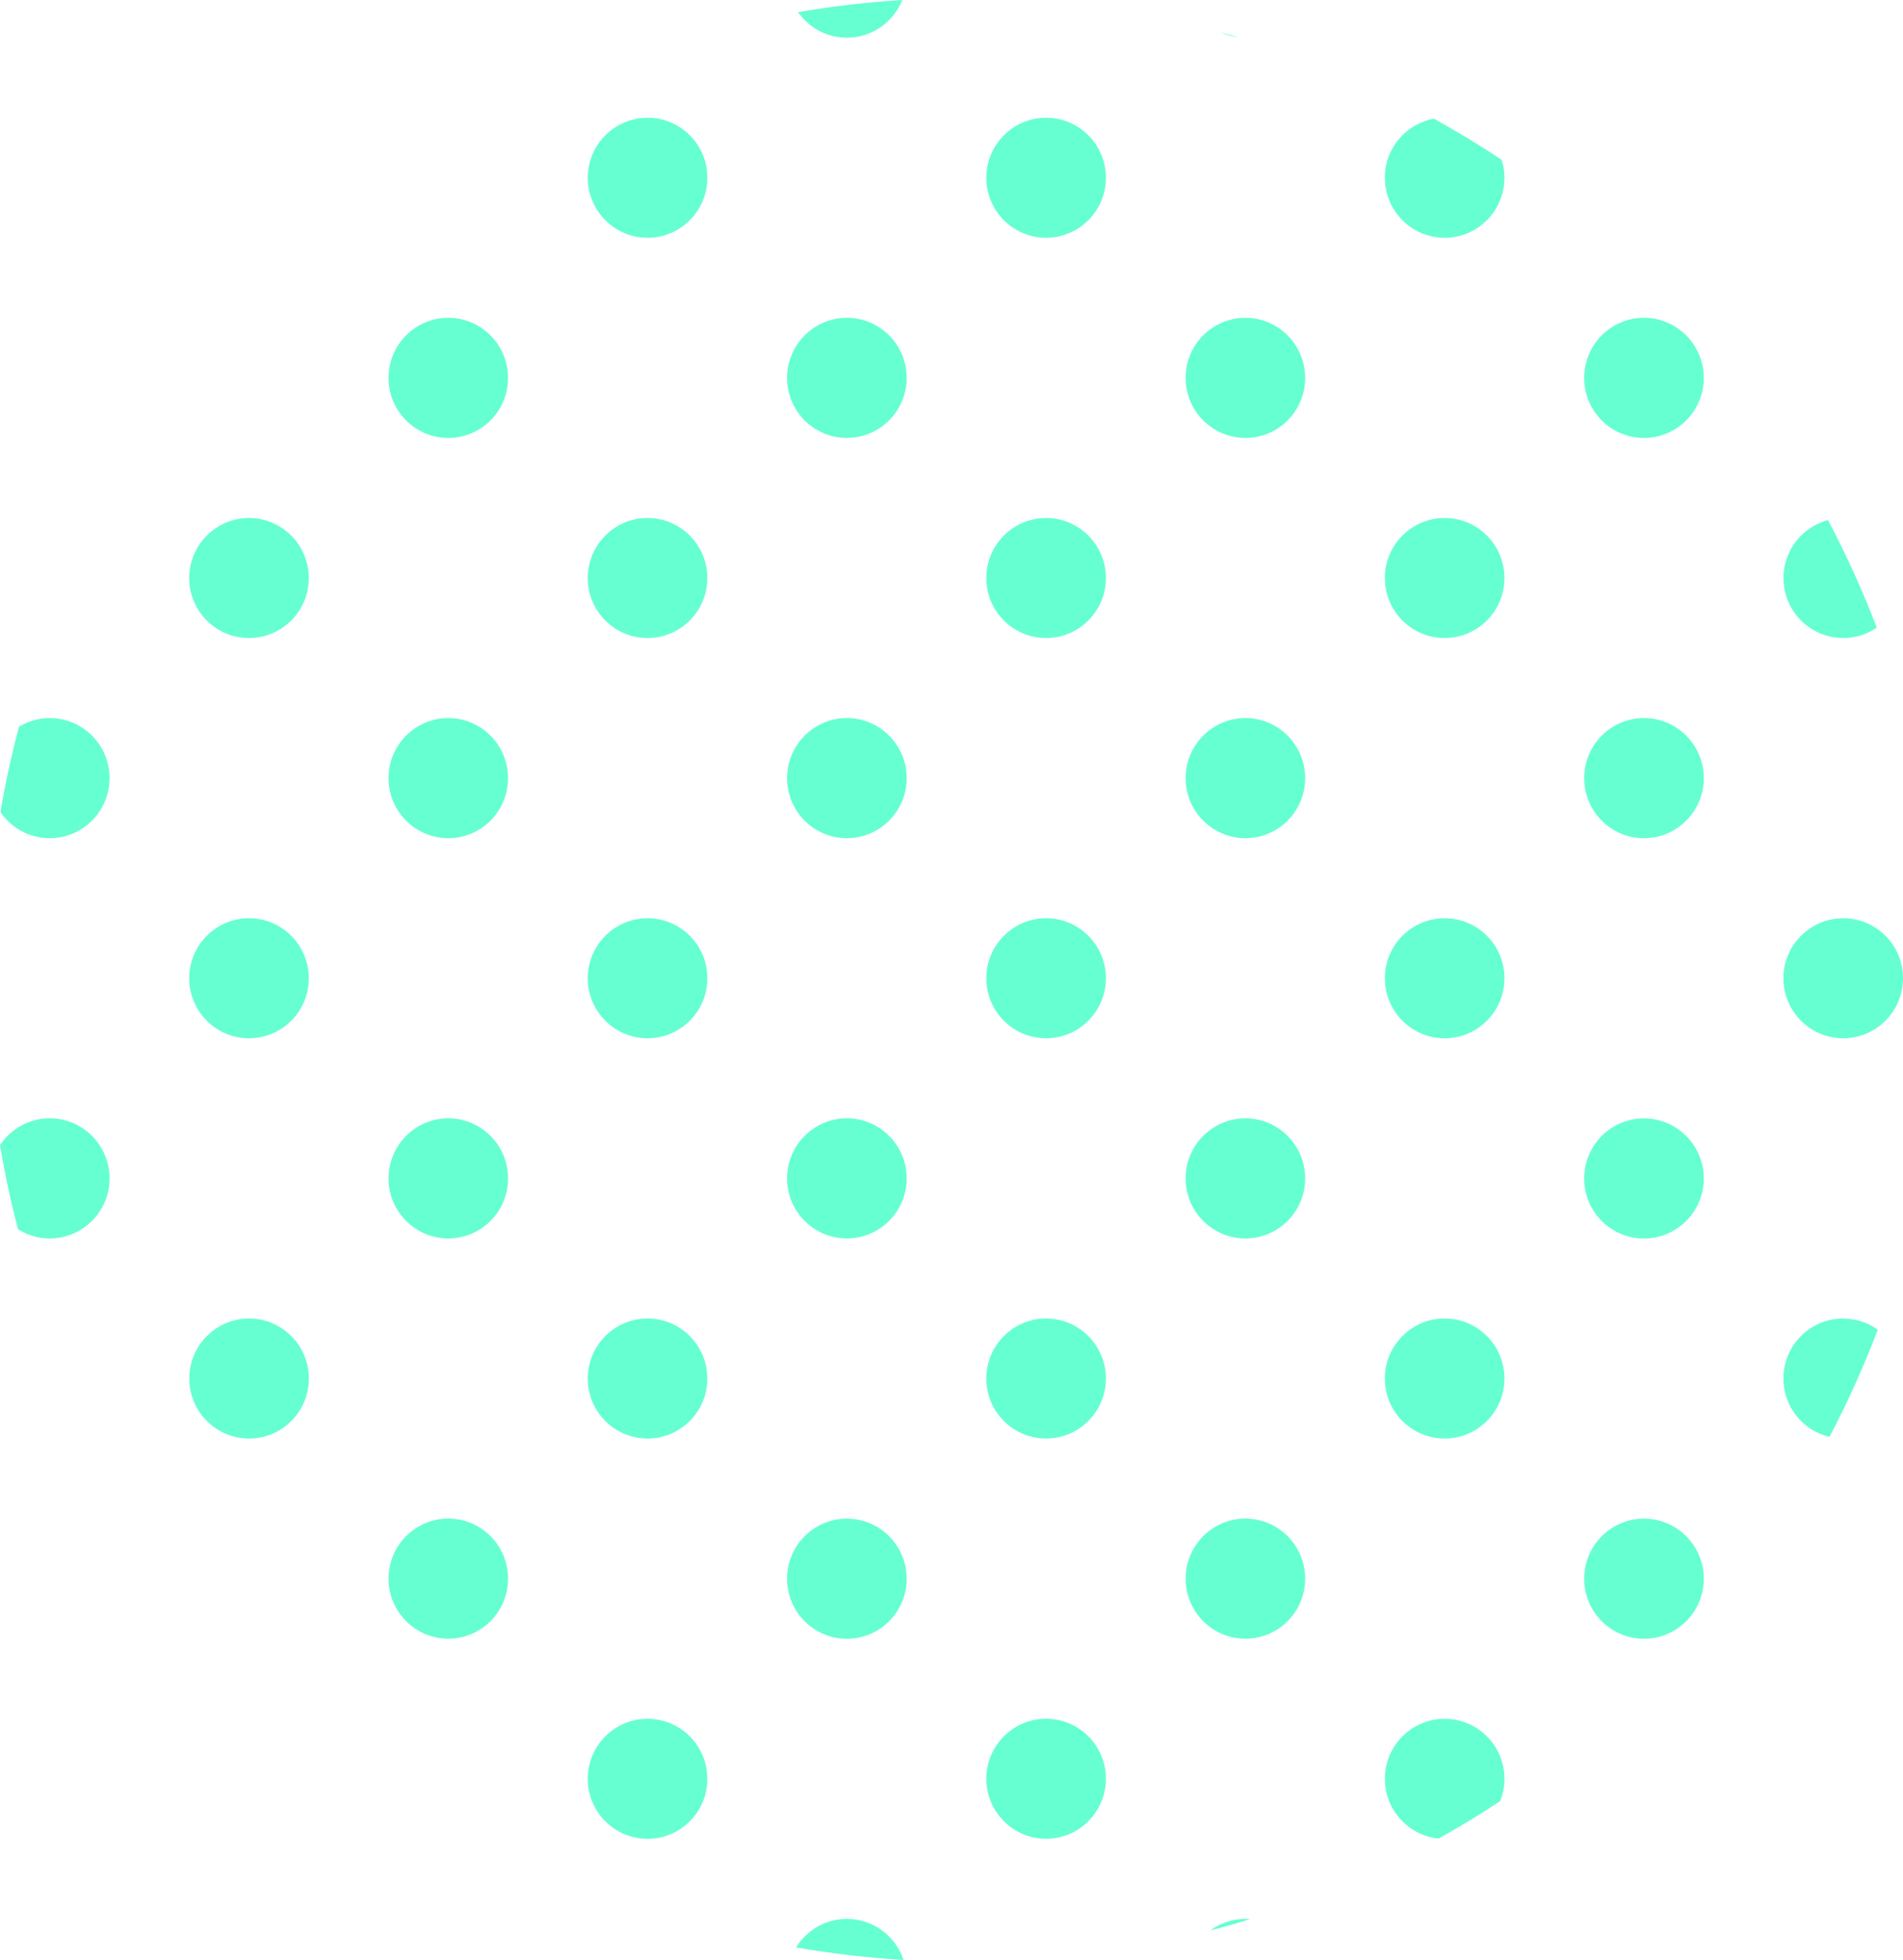 <svg fill="none" height="103" viewBox="0 0 100 103" width="100" xmlns="http://www.w3.org/2000/svg"><g fill="#66ffd1"><path d="m72.772 9.34c0 1.743 1.407 3.156 3.142 3.156s3.142-1.413 3.142-3.156c0-.327-.05-.642-.143-.942-1.155-.767-2.344-1.487-3.561-2.16-1.469.265-2.581 1.553-2.581 3.098z"/><path d="m86.388 58.773c-1.736 0-3.142 1.413-3.142 3.156 0 .109.004.218.015.323.163 1.592 1.5 2.833 3.127 2.833s2.964-1.241 3.127-2.833c.012-.105.015-.214.015-.323 0-1.743-1.407-3.156-3.143-3.156z"/><path d="m86.388 44.048c1.736 0 3.143-1.413 3.143-3.156 0-1.743-1.407-3.156-3.143-3.156s-3.142 1.413-3.142 3.156c0 1.743 1.407 3.156 3.142 3.156z"/><path d="m75.914 54.563c1.736 0 3.142-1.413 3.142-3.156 0-1.743-1.407-3.152-3.142-3.152s-3.142 1.413-3.142 3.152c0 1.74 1.407 3.156 3.142 3.156z"/><path d="m96.858 54.563c1.732 0 3.143-1.413 3.143-3.156 0-1.743-1.411-3.152-3.143-3.152s-3.142 1.413-3.142 3.152c0 1.74 1.407 3.156 3.142 3.156z"/><path d="m75.914 33.529c1.736 0 3.142-1.413 3.142-3.152 0-1.739-1.407-3.156-3.142-3.156s-3.142 1.413-3.142 3.156c0 1.743 1.407 3.152 3.142 3.152z"/><path d="m93.719 30.377c0 1.74 1.407 3.152 3.142 3.152.655 0 1.259-.202 1.763-.545-.744-1.946-1.604-3.833-2.565-5.654-1.345.358-2.34 1.584-2.34 3.047z"/><path d="m86.388 23.014c1.627 0 2.964-1.241 3.127-2.833.012-.105.015-.214.015-.323 0-1.743-1.407-3.156-3.143-3.156s-3.142 1.413-3.142 3.156c0 .109.004.218.015.323.163 1.592 1.5 2.833 3.127 2.833z"/><path d="m86.388 79.807c-1.736 0-3.142 1.413-3.142 3.156 0 1.743 1.407 3.156 3.142 3.156s3.143-1.413 3.143-3.156c0-1.743-1.407-3.156-3.143-3.156z"/><path d="m79.057 93.478c0-1.74-1.407-3.152-3.142-3.152s-3.142 1.413-3.142 3.152c0 1.634 1.24 2.981 2.825 3.14 1.104-.615 2.182-1.272 3.232-1.965.143-.362.229-.759.229-1.175z"/><path d="m75.914 75.596c1.736 0 3.142-1.413 3.142-3.152s-1.407-3.156-3.142-3.156-3.142 1.413-3.142 3.156 1.407 3.152 3.142 3.152z"/><path d="m96.858 69.288c-1.736 0-3.142 1.413-3.142 3.156 0 1.49 1.035 2.74 2.422 3.067.953-1.817 1.802-3.701 2.538-5.635-.511-.366-1.139-.584-1.817-.584z"/><path d="m68.584 82.959c0-1.743-1.407-3.156-3.139-3.156s-3.142 1.413-3.142 3.156 1.407 3.156 3.142 3.156 3.139-1.413 3.139-3.156z"/><path d="m62.303 19.858c0 .109.004.218.015.323.163 1.592 1.5 2.833 3.127 2.833s2.964-1.241 3.123-2.833c.012-.105.015-.214.015-.323 0-1.743-1.407-3.156-3.139-3.156s-3.142 1.413-3.142 3.156z"/><path d="m44.502 16.702c-1.736 0-3.142 1.413-3.142 3.156 0 .109.004.218.015.323.163 1.592 1.5 2.833 3.127 2.833s2.964-1.241 3.127-2.833c.012-.105.015-.214.015-.323 0-1.743-1.407-3.156-3.142-3.156z"/><path d="m64.151 1.697c.283.128.589.218.907.257-.302-.09-.604-.171-.907-.257z"/><path d="m44.502 1.981c1.321 0 2.449-.821 2.914-1.981-1.856.117-3.685.331-5.483.638.57.809 1.507 1.343 2.569 1.343z"/><path d="m37.171 9.34c0-1.74-1.407-3.152-3.142-3.152s-3.143 1.413-3.143 3.152c0 1.739 1.407 3.156 3.143 3.156s3.142-1.413 3.142-3.156z"/><path d="m54.971 12.496c1.732 0 3.142-1.413 3.142-3.156s-1.41-3.152-3.142-3.152-3.142 1.413-3.142 3.152c0 1.739 1.407 3.156 3.142 3.156z"/><path d="m62.303 40.892c0 1.743 1.407 3.156 3.142 3.156s3.139-1.413 3.139-3.156c0-1.743-1.407-3.156-3.139-3.156s-3.142 1.413-3.142 3.156z"/><path d="m44.502 44.048c1.736 0 3.142-1.413 3.142-3.156 0-1.743-1.407-3.156-3.142-3.156s-3.142 1.413-3.142 3.156c0 1.743 1.407 3.156 3.142 3.156z"/><path d="m34.028 54.563c1.736 0 3.142-1.413 3.142-3.156 0-1.743-1.407-3.152-3.142-3.152s-3.143 1.413-3.143 3.152c0 1.74 1.407 3.156 3.143 3.156z"/><path d="m54.971 54.563c1.732 0 3.142-1.413 3.142-3.156 0-1.743-1.41-3.152-3.142-3.152s-3.142 1.413-3.142 3.152c0 1.74 1.407 3.156 3.142 3.156z"/><path d="m34.028 33.529c1.736 0 3.142-1.413 3.142-3.152 0-1.739-1.407-3.156-3.142-3.156s-3.143 1.413-3.143 3.156c0 1.743 1.407 3.152 3.143 3.152z"/><path d="m54.971 33.529c1.732 0 3.142-1.413 3.142-3.152 0-1.739-1.41-3.156-3.142-3.156s-3.142 1.413-3.142 3.156c0 1.743 1.407 3.152 3.142 3.152z"/><path d="m63.597 101.447c.705-.182 1.403-.381 2.092-.595-.081-.008-.163-.012-.244-.012-.694 0-1.329.226-1.848.607z"/><path d="m44.502 100.84c-1.131 0-2.116.6-2.67 1.499 1.852.323 3.735.54 5.649.661-.415-1.253-1.593-2.16-2.98-2.16z"/><path d="m44.502 79.807c-1.736 0-3.142 1.413-3.142 3.156 0 1.743 1.407 3.156 3.142 3.156s3.142-1.413 3.142-3.156c0-1.743-1.407-3.156-3.142-3.156z"/><path d="m34.028 90.325c-1.736 0-3.143 1.413-3.143 3.152 0 1.739 1.407 3.156 3.143 3.156s3.142-1.413 3.142-3.156c0-1.743-1.407-3.152-3.142-3.152z"/><path d="m54.971 96.63c1.732 0 3.142-1.413 3.142-3.156s-1.41-3.152-3.142-3.152-3.142 1.413-3.142 3.152 1.407 3.156 3.142 3.156z"/><path d="m34.028 69.288c-1.736 0-3.143 1.413-3.143 3.156s1.407 3.152 3.143 3.152 3.142-1.413 3.142-3.152-1.407-3.156-3.142-3.156z"/><path d="m54.971 75.596c1.732 0 3.142-1.413 3.142-3.152s-1.41-3.156-3.142-3.156-3.142 1.413-3.142 3.156 1.407 3.152 3.142 3.152z"/><path d="m26.697 82.959c0-1.743-1.407-3.156-3.139-3.156s-3.142 1.413-3.142 3.156 1.407 3.156 3.142 3.156 3.139-1.413 3.139-3.156z"/><path d="m65.445 65.081c1.624 0 2.964-1.241 3.123-2.833.012-.105.015-.214.015-.323 0-1.743-1.407-3.156-3.139-3.156s-3.142 1.413-3.142 3.156c0 .109.004.218.015.323.163 1.592 1.5 2.833 3.127 2.833z"/><path d="m41.375 62.248c.163 1.592 1.5 2.833 3.127 2.833s2.964-1.241 3.127-2.833c.012-.105.015-.214.015-.323 0-1.743-1.407-3.156-3.142-3.156s-3.142 1.413-3.142 3.156c0 .109.004.218.015.323z"/><path d="m20.416 19.858c0 .109.004.218.015.323.163 1.592 1.5 2.833 3.127 2.833s2.964-1.241 3.123-2.833c.012-.105.015-.214.015-.323 0-1.743-1.407-3.156-3.139-3.156s-3.142 1.413-3.142 3.156z"/><path d="m20.416 40.892c0 1.743 1.407 3.156 3.142 3.156s3.139-1.413 3.139-3.156c0-1.743-1.407-3.156-3.139-3.156s-3.142 1.413-3.142 3.156z"/><path d="m2.615 44.048c1.736 0 3.142-1.413 3.142-3.156 0-1.743-1.407-3.156-3.142-3.156-.593 0-1.143.167-1.616.452-.391 1.471-.717 2.965-.976 4.487.566.829 1.515 1.374 2.592 1.374z"/><path d="m16.227 51.407c0-1.739-1.41-3.152-3.142-3.152-1.732 0-3.142 1.413-3.142 3.152 0 1.74 1.407 3.156 3.142 3.156s3.142-1.413 3.142-3.156z"/><path d="m13.085 33.529c1.732 0 3.142-1.413 3.142-3.152 0-1.739-1.41-3.156-3.142-3.156-1.732 0-3.142 1.413-3.142 3.156 0 1.743 1.407 3.152 3.142 3.152z"/><path d="m9.947 72.444c0 1.74 1.407 3.152 3.142 3.152s3.142-1.413 3.142-3.152-1.41-3.156-3.142-3.156c-1.732 0-3.142 1.413-3.142 3.156z"/><path d="m23.559 65.081c1.623 0 2.964-1.241 3.123-2.833.012-.105.015-.214.015-.323 0-1.743-1.407-3.156-3.139-3.156s-3.142 1.413-3.142 3.156c0 .109.004.218.015.323.163 1.592 1.5 2.833 3.127 2.833z"/><path d="m5.742 62.248c.012-.105.015-.214.015-.323 0-1.743-1.407-3.156-3.142-3.156-1.093 0-2.054.56-2.615 1.409.252 1.494.566 2.969.945 4.417.484.307 1.054.486 1.67.486 1.627 0 2.964-1.241 3.127-2.833z"/></g></svg>